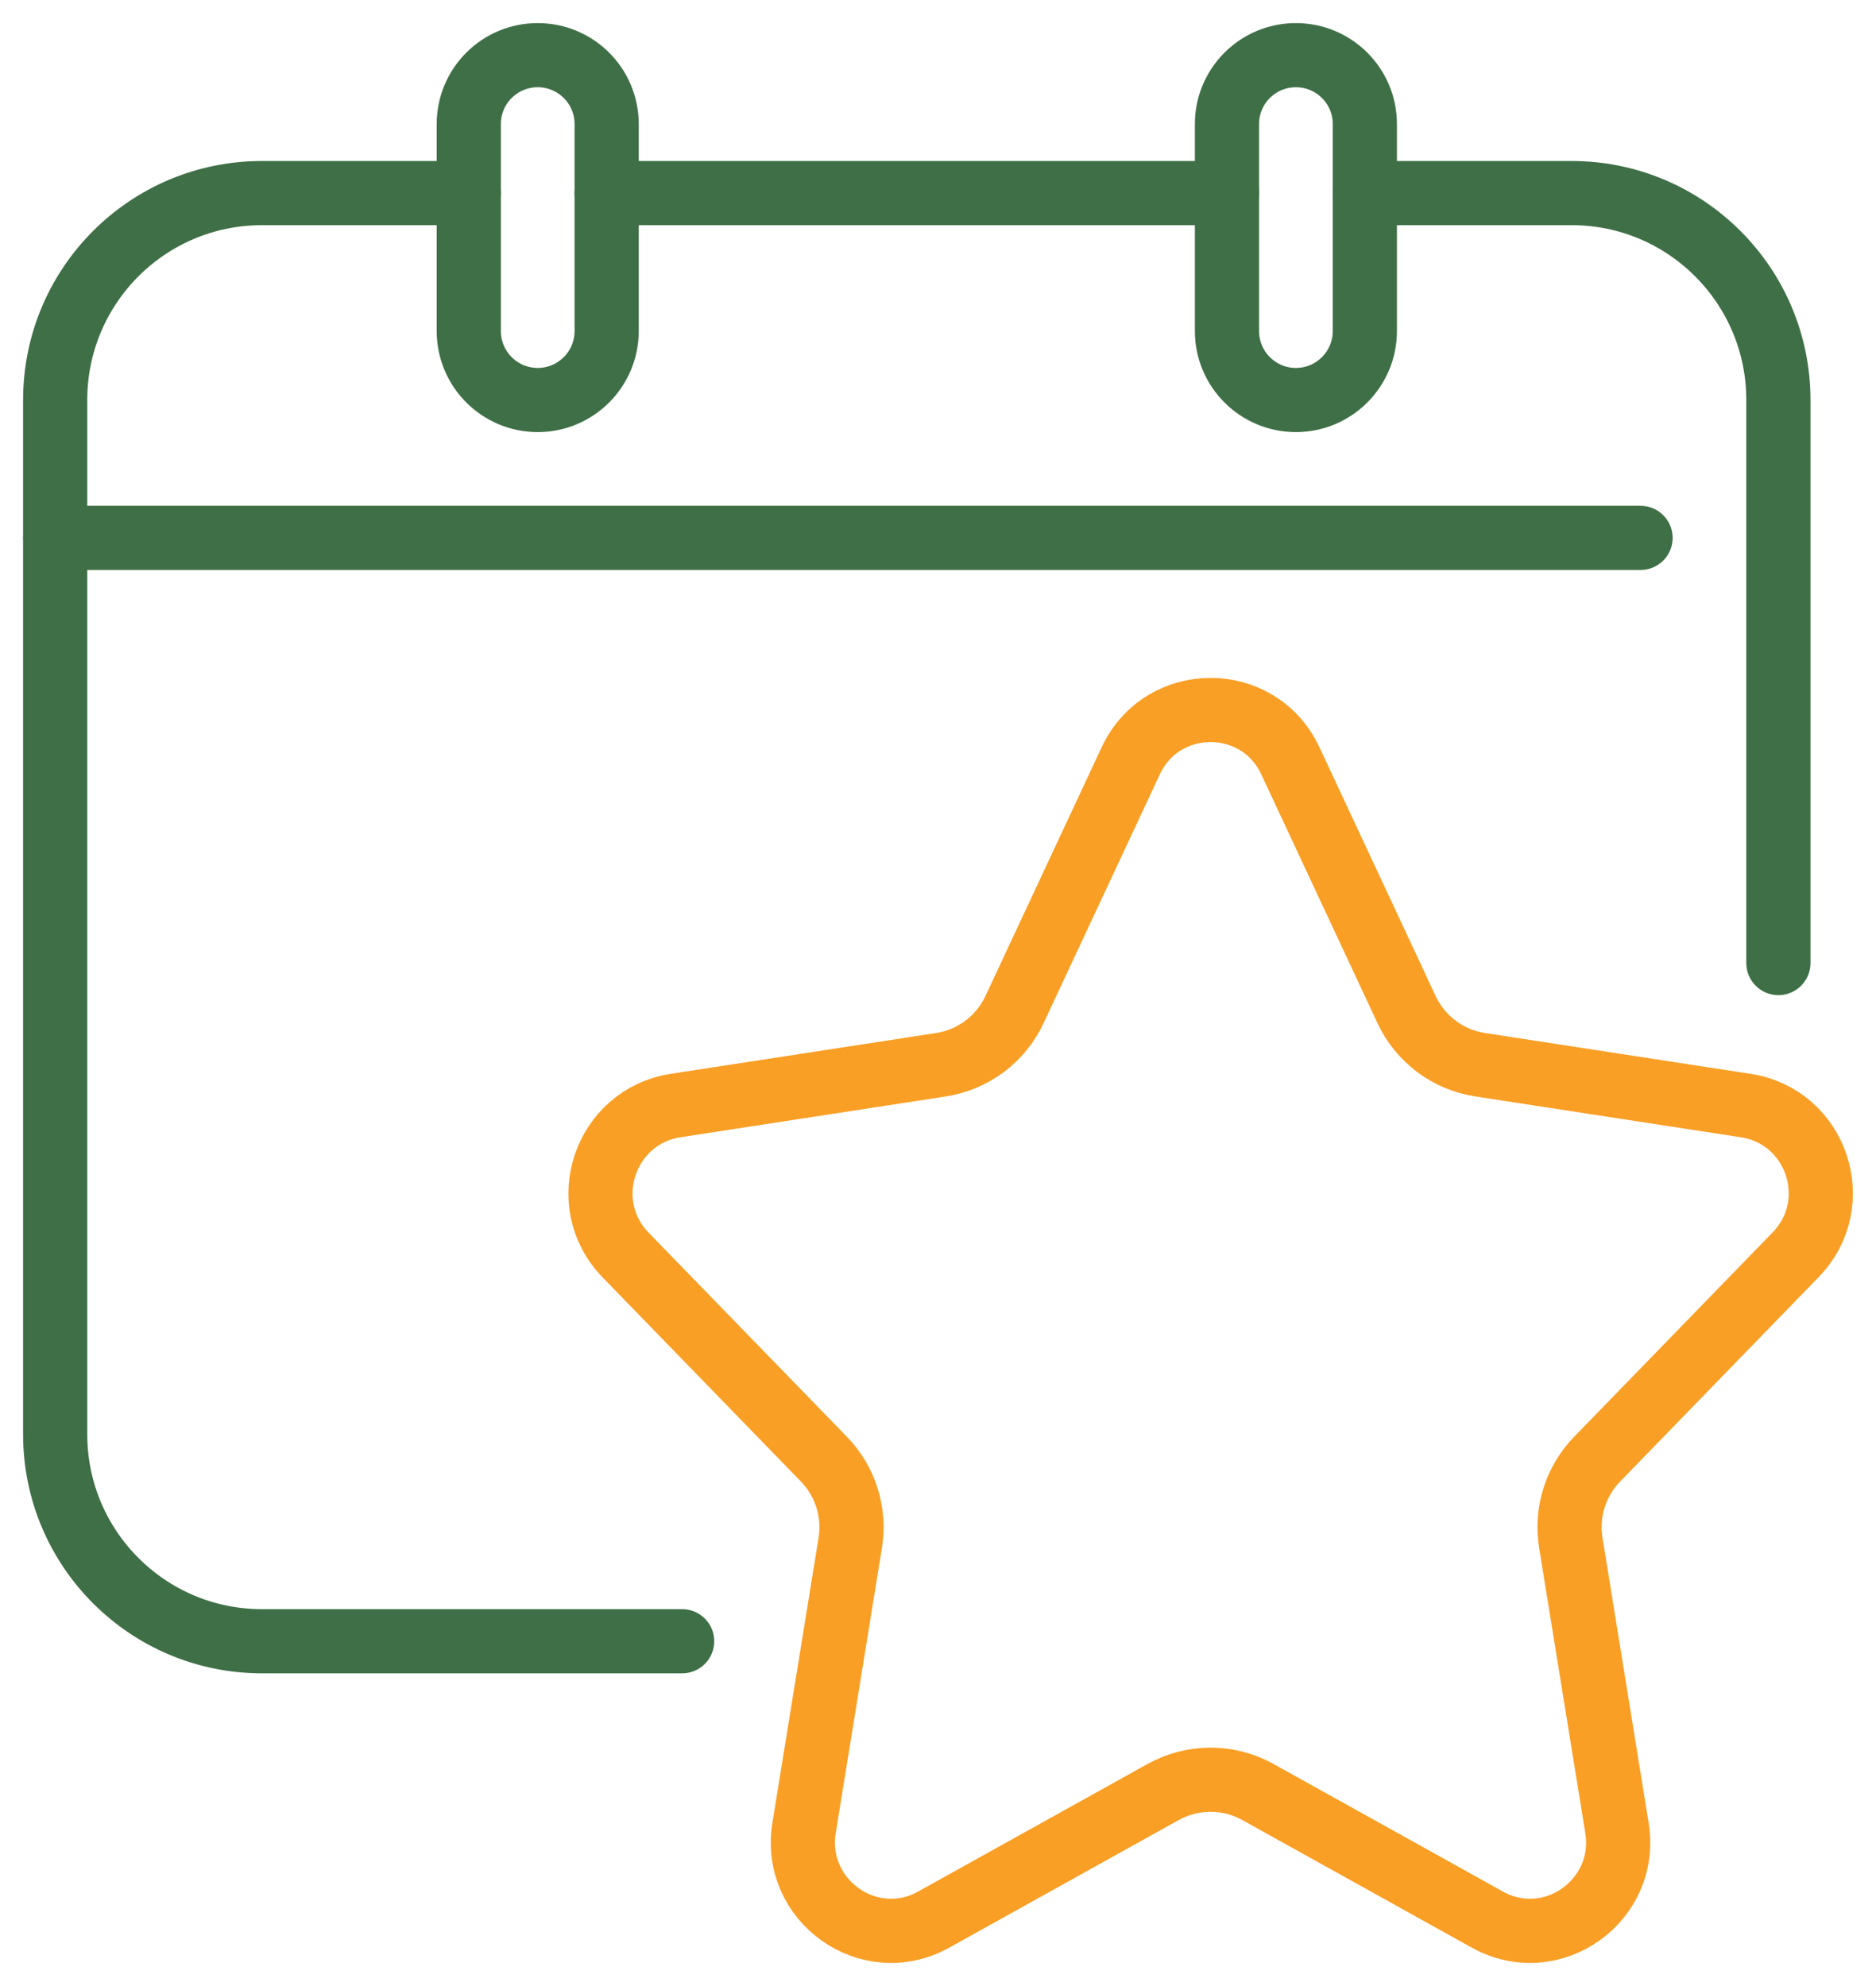 <svg xmlns="http://www.w3.org/2000/svg" width="34" height="36" viewBox="0 0 34 36" fill="none"><path d="M12.363 29.75H4.748C2.678 29.75 1 28.071 1 25.999V7.25C1 5.178 2.678 3.5 4.748 3.5H8.495" stroke="#3F6F46" stroke-width="1.163" stroke-linecap="round" stroke-linejoin="round"></path><path d="M24.735 3.5H28.484C30.553 3.5 32.231 5.179 32.231 7.251V17.457" stroke="#3F6F46" stroke-width="1.163" stroke-linecap="round" stroke-linejoin="round"></path><path d="M10.994 3.5H22.238" stroke="#3F6F46" stroke-width="1.163" stroke-linecap="round" stroke-linejoin="round"></path><path d="M1 9.75H29.733" stroke="#3F6F46" stroke-width="1.163" stroke-linecap="round" stroke-linejoin="round"></path><path fill-rule="evenodd" clip-rule="evenodd" d="M10.995 6C10.995 6.69 10.436 7.251 9.745 7.251C9.055 7.251 8.496 6.69 8.496 6V2.249C8.496 1.559 9.055 1 9.745 1C10.436 1 10.995 1.559 10.995 2.249V6Z" stroke="#3F6F46" stroke-width="1.163" stroke-linecap="round" stroke-linejoin="round"></path><path fill-rule="evenodd" clip-rule="evenodd" d="M24.736 6C24.736 6.69 24.177 7.251 23.486 7.251C22.796 7.251 22.237 6.69 22.237 6V2.249C22.237 1.559 22.796 1 23.486 1C24.177 1 24.736 1.559 24.736 2.249V6Z" stroke="#3F6F46" stroke-width="1.163" stroke-linecap="round" stroke-linejoin="round"></path><path fill-rule="evenodd" clip-rule="evenodd" d="M21.08 32.483L16.921 34.796C15.755 35.444 14.358 34.455 14.573 33.132L15.41 27.966C15.499 27.413 15.322 26.851 14.932 26.449L11.339 22.75C10.429 21.813 10.957 20.237 12.248 20.039L17.052 19.3C17.636 19.211 18.137 18.835 18.387 18.3L20.494 13.789C21.068 12.563 22.811 12.563 23.385 13.789L25.492 18.3C25.742 18.835 26.242 19.211 26.827 19.3L31.639 20.04C32.926 20.237 33.453 21.809 32.544 22.744L28.946 26.449C28.556 26.851 28.379 27.413 28.469 27.966L29.305 33.132C29.52 34.455 28.123 35.444 26.957 34.796L22.798 32.483C22.265 32.186 21.615 32.186 21.08 32.483Z" stroke="#F99F25" stroke-width="1.163" stroke-linecap="round" stroke-linejoin="round"></path></svg>